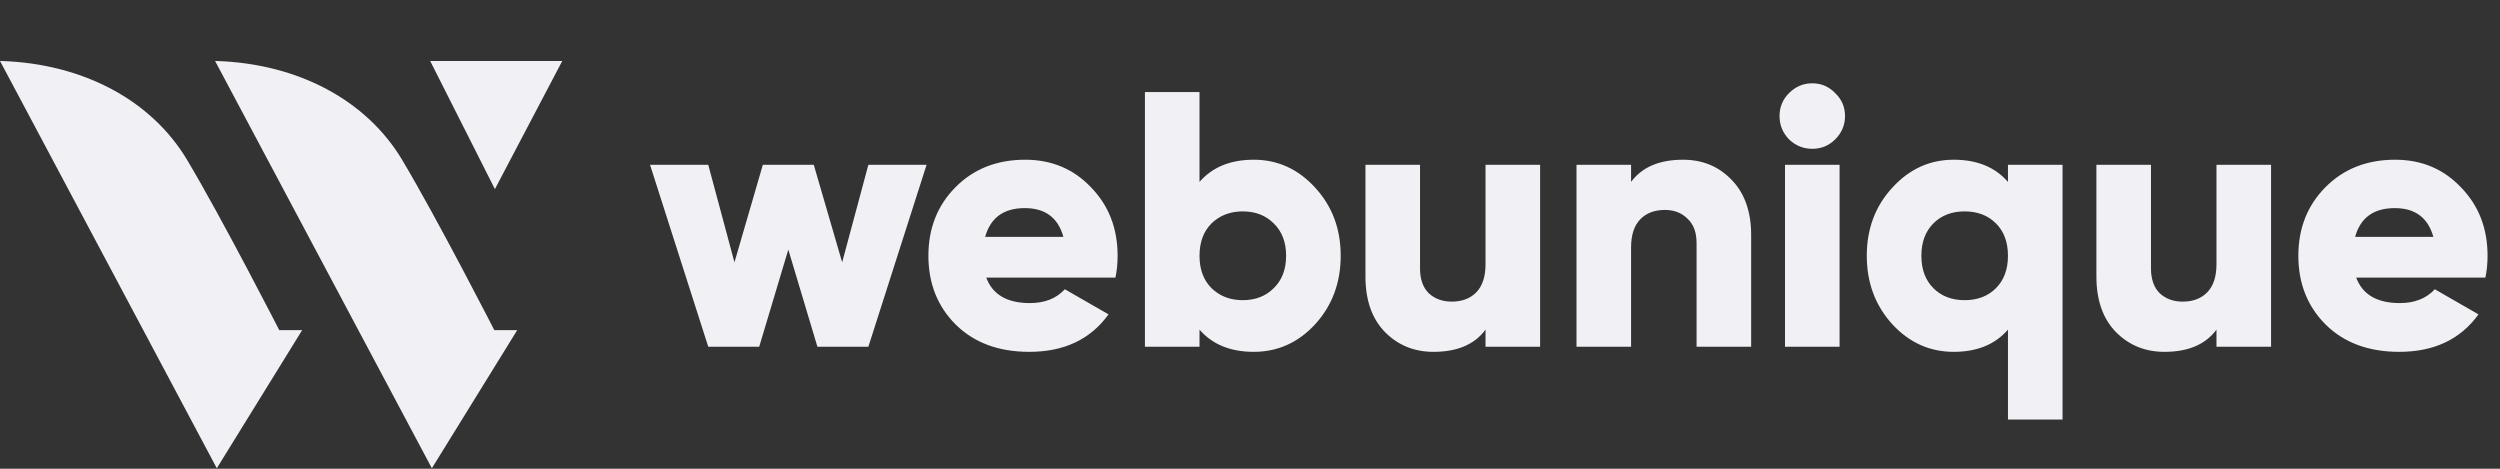<svg xmlns="http://www.w3.org/2000/svg" width="1168" height="219" viewBox="0 0 1168 219" fill="none"><rect x="0" y="0" width="1168" height="219" fill="#333333" stroke="none"/><path d="M101.324 217.765L0.848 29C38.602 30.306 70.409 47.133 87.055 75.077C103.703 103.02 130.159 154.745 130.159 154.745H140.267L101.324 217.765Z" fill="#F1F0F5" stroke="#F1F0F5"></path><path d="M201.803 217.765L101.326 29C139.081 30.306 170.887 47.133 187.534 75.077C204.181 103.02 230.638 154.745 230.638 154.745H240.745L201.803 217.765Z" fill="#F1F0F5" stroke="#F1F0F5"></path><path d="M261.847 29H201.799L231.228 87.265L261.847 29Z" fill="#F1F0F5" stroke="#F1F0F5"></path><path d="M405.698 77H432.898L405.698 162H381.898L368.298 116.61L354.698 162H330.898L303.698 77H330.898L343.138 122.56L356.398 77H380.198L393.458 122.56L405.698 77ZM460.778 129.7C463.724 137.633 470.524 141.6 481.178 141.6C488.091 141.6 493.531 139.447 497.498 135.14L517.898 146.87C509.511 158.543 497.158 164.38 480.838 164.38C466.558 164.38 455.111 160.13 446.498 151.63C437.998 143.13 433.748 132.42 433.748 119.5C433.748 106.693 437.941 96.04 446.328 87.54C454.828 78.927 465.708 74.62 478.968 74.62C491.321 74.62 501.578 78.927 509.738 87.54C518.011 96.04 522.148 106.693 522.148 119.5C522.148 123.127 521.808 126.527 521.128 129.7H460.778ZM460.268 110.66H496.818C494.324 101.707 488.318 97.23 478.798 97.23C468.938 97.23 462.761 101.707 460.268 110.66ZM585.741 74.62C596.961 74.62 606.538 78.983 614.471 87.71C622.404 96.323 626.371 106.92 626.371 119.5C626.371 132.08 622.404 142.733 614.471 151.46C606.538 160.073 596.961 164.38 585.741 164.38C574.861 164.38 566.418 160.923 560.411 154.01V162H534.911V43H560.411V84.99C566.418 78.077 574.861 74.62 585.741 74.62ZM566.021 134.63C569.874 138.37 574.748 140.24 580.641 140.24C586.534 140.24 591.351 138.37 595.091 134.63C598.944 130.89 600.871 125.847 600.871 119.5C600.871 113.153 598.944 108.11 595.091 104.37C591.351 100.63 586.534 98.76 580.641 98.76C574.748 98.76 569.874 100.63 566.021 104.37C562.281 108.11 560.411 113.153 560.411 119.5C560.411 125.847 562.281 130.89 566.021 134.63ZM694.039 77H719.539V162H694.039V154.01C688.939 160.923 680.836 164.38 669.729 164.38C660.662 164.38 653.069 161.263 646.949 155.03C640.942 148.797 637.939 140.183 637.939 129.19V77H663.439V125.45C663.439 130.437 664.799 134.29 667.519 137.01C670.352 139.617 673.922 140.92 678.229 140.92C683.102 140.92 686.956 139.447 689.789 136.5C692.622 133.553 694.039 129.19 694.039 123.41V77ZM786.35 74.62C795.417 74.62 802.954 77.737 808.96 83.97C815.08 90.203 818.14 98.817 818.14 109.81V162H792.64V113.55C792.64 108.563 791.224 104.767 788.39 102.16C785.67 99.44 782.157 98.08 777.85 98.08C772.977 98.08 769.124 99.553 766.29 102.5C763.457 105.447 762.04 109.81 762.04 115.59V162H736.54V77H762.04V84.99C767.14 78.077 775.244 74.62 786.35 74.62ZM857.412 65.1C854.465 68.047 850.895 69.52 846.702 69.52C842.508 69.52 838.882 68.047 835.822 65.1C832.875 62.04 831.402 58.413 831.402 54.22C831.402 50.027 832.875 46.457 835.822 43.51C838.882 40.45 842.508 38.92 846.702 38.92C850.895 38.92 854.465 40.45 857.412 43.51C860.472 46.457 862.002 50.027 862.002 54.22C862.002 58.413 860.472 62.04 857.412 65.1ZM833.952 162V77H859.452V162H833.952ZM938.122 77H963.622V196H938.122V154.01C932.115 160.923 923.672 164.38 912.792 164.38C901.572 164.38 891.995 160.073 884.062 151.46C876.128 142.733 872.162 132.08 872.162 119.5C872.162 106.92 876.128 96.323 884.062 87.71C891.995 78.983 901.572 74.62 912.792 74.62C923.672 74.62 932.115 78.077 938.122 84.99V77ZM903.272 134.63C907.012 138.37 911.885 140.24 917.892 140.24C923.898 140.24 928.772 138.37 932.512 134.63C936.252 130.89 938.122 125.847 938.122 119.5C938.122 113.153 936.252 108.11 932.512 104.37C928.772 100.63 923.898 98.76 917.892 98.76C911.885 98.76 907.012 100.63 903.272 104.37C899.532 108.11 897.662 113.153 897.662 119.5C897.662 125.847 899.532 130.89 903.272 134.63ZM1035.54 77H1061.04V162H1035.54V154.01C1030.44 160.923 1022.34 164.38 1011.23 164.38C1002.16 164.38 994.57 161.263 988.45 155.03C982.443 148.797 979.44 140.183 979.44 129.19V77H1004.94V125.45C1004.94 130.437 1006.3 134.29 1009.02 137.01C1011.85 139.617 1015.42 140.92 1019.73 140.92C1024.6 140.92 1028.46 139.447 1031.29 136.5C1034.12 133.553 1035.54 129.19 1035.54 123.41V77ZM1100.82 129.7C1103.77 137.633 1110.57 141.6 1121.22 141.6C1128.13 141.6 1133.57 139.447 1137.54 135.14L1157.94 146.87C1149.55 158.543 1137.2 164.38 1120.88 164.38C1106.6 164.38 1095.15 160.13 1086.54 151.63C1078.04 143.13 1073.79 132.42 1073.79 119.5C1073.79 106.693 1077.98 96.04 1086.37 87.54C1094.87 78.927 1105.75 74.62 1119.01 74.62C1131.36 74.62 1141.62 78.927 1149.78 87.54C1158.05 96.04 1162.19 106.693 1162.19 119.5C1162.19 123.127 1161.85 126.527 1161.17 129.7H1100.82ZM1100.31 110.66H1136.86C1134.37 101.707 1128.36 97.23 1118.84 97.23C1108.98 97.23 1102.8 101.707 1100.31 110.66Z" fill="#F1F0F5"></path></svg>